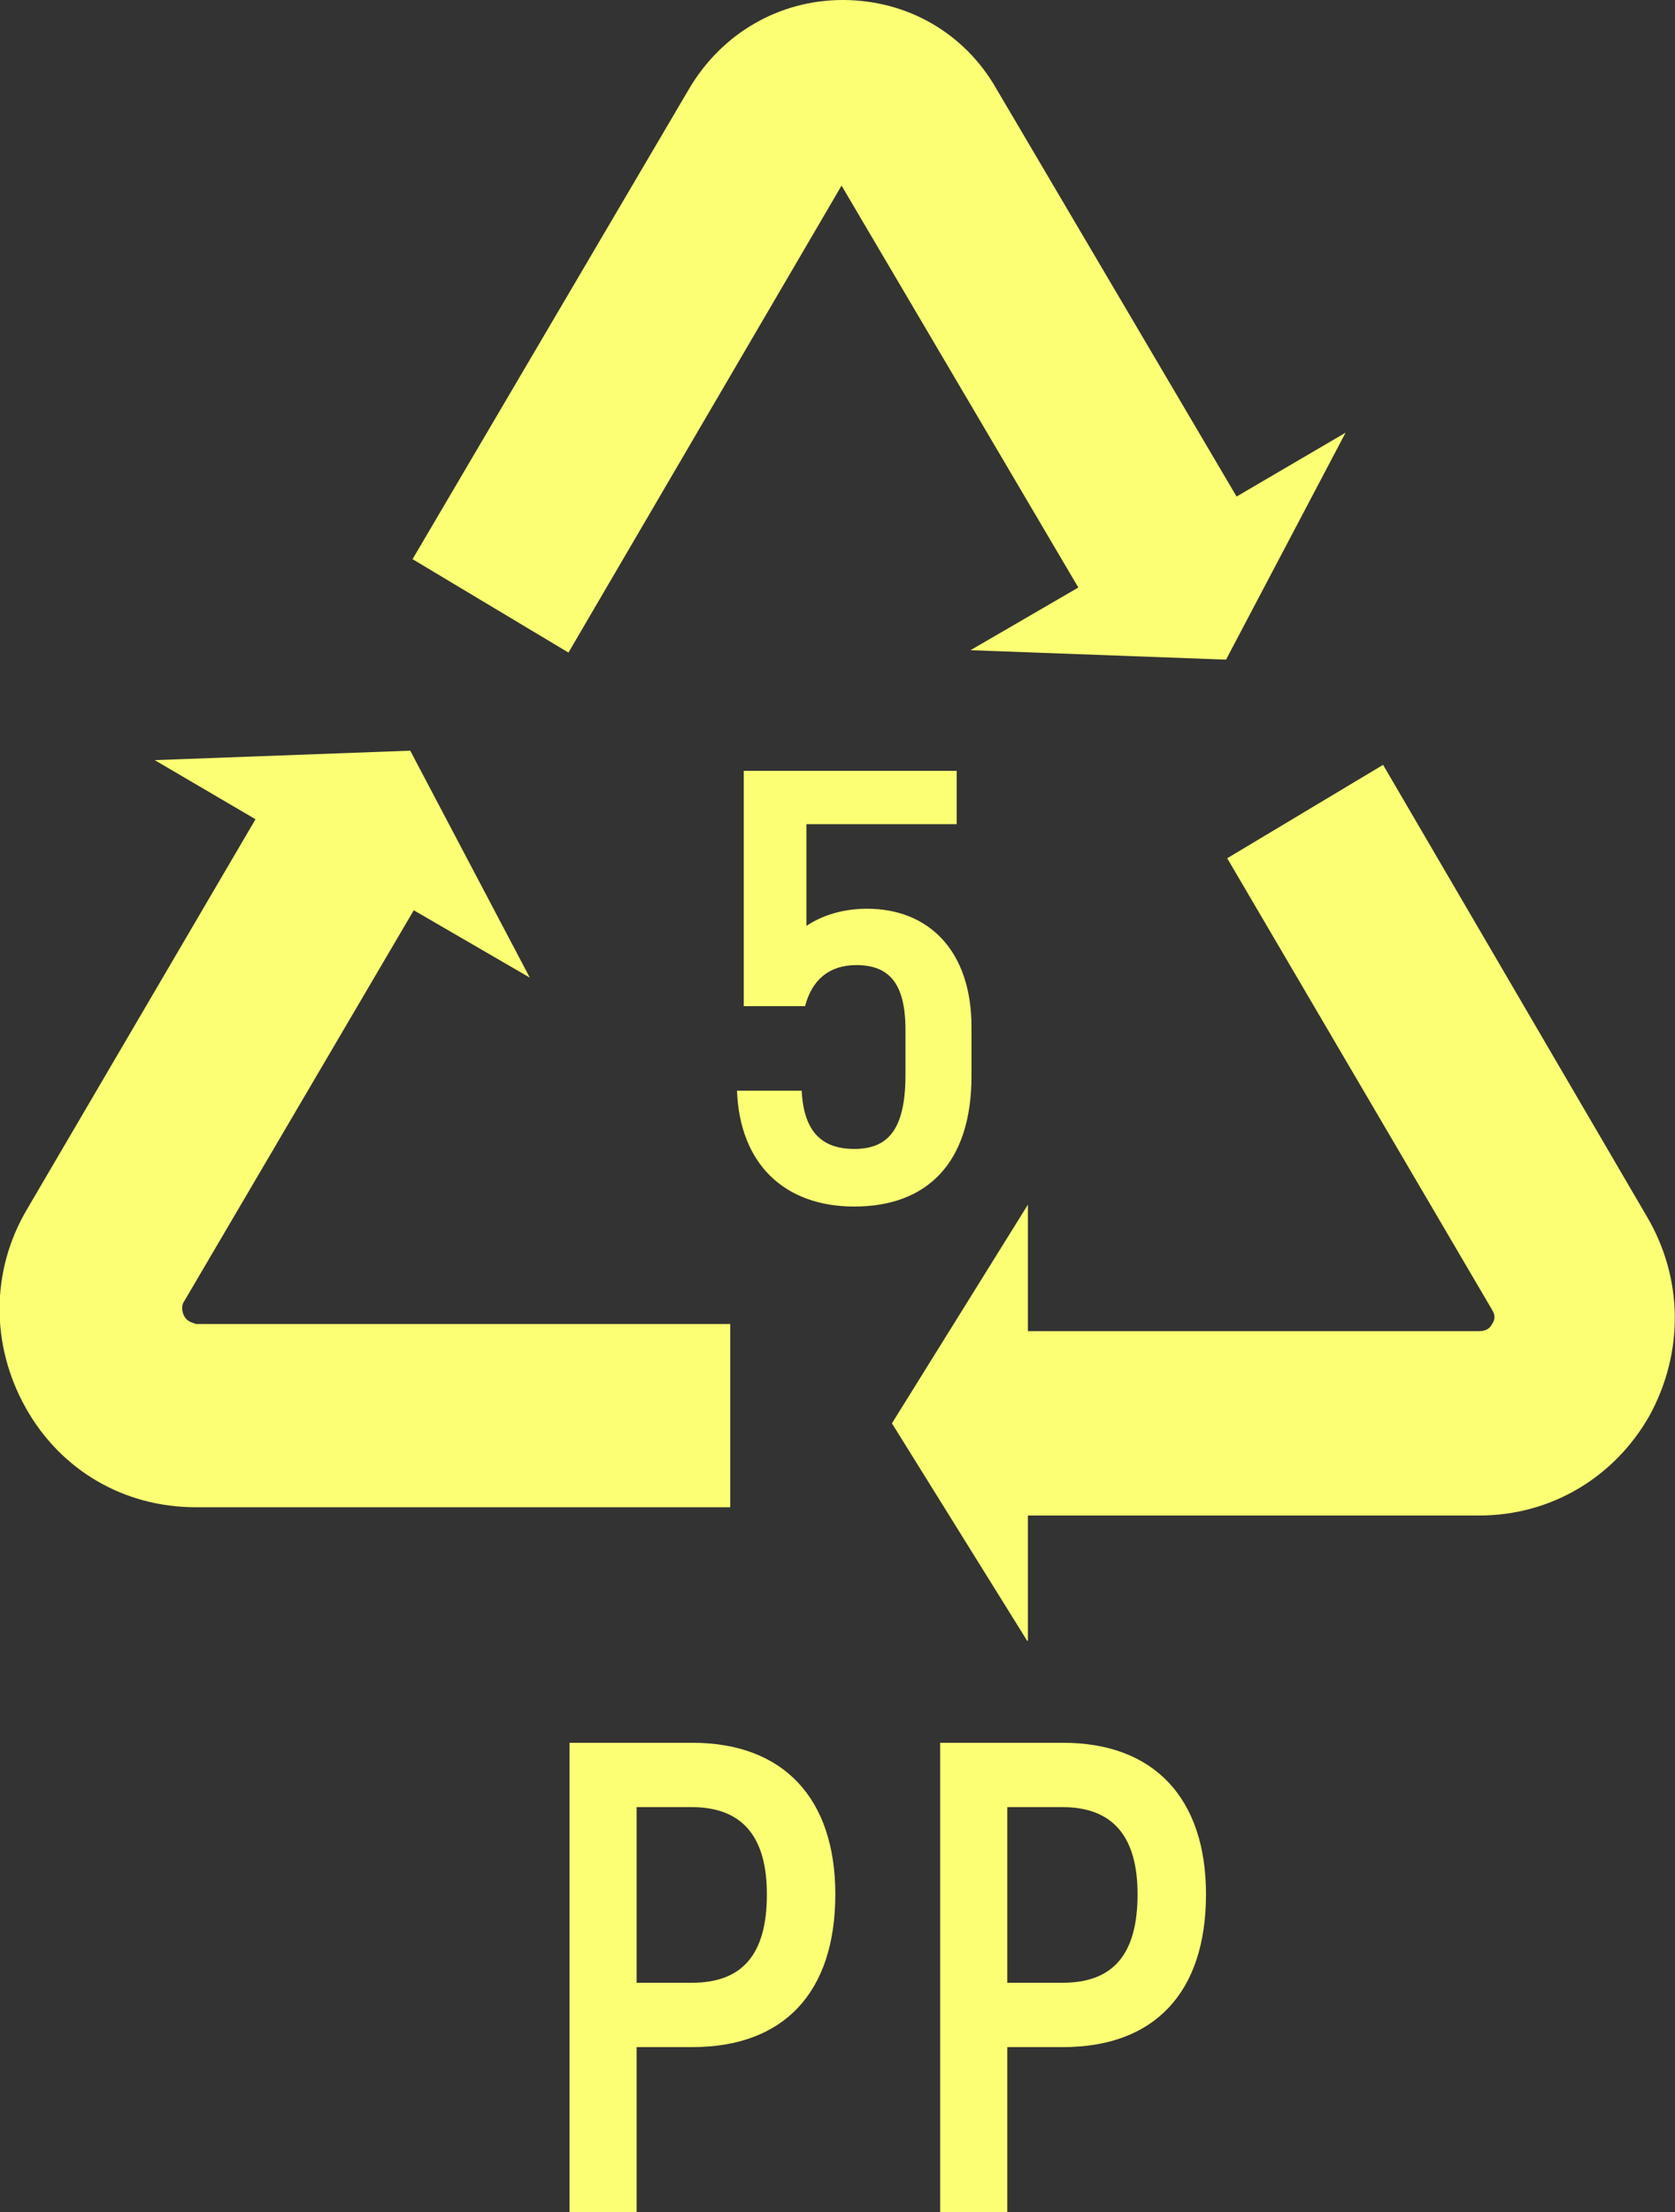 <?xml version="1.0" encoding="UTF-8"?> <svg xmlns="http://www.w3.org/2000/svg" width="50" height="66" viewBox="0 0 50 66" fill="none"><rect x="0" y="0" width="50" height="66" fill="#333333" stroke="none"/> <g clip-path="url(#clip0)"> <path d="M49.159 36.295L41.286 22.821L36.633 25.608L44.54 39.082C44.575 39.153 44.68 39.294 44.54 39.505C44.435 39.717 44.225 39.717 44.155 39.717H30.684V35.943L26.625 42.468L30.684 48.993V45.219H44.155C46.29 45.219 48.179 44.091 49.229 42.257C50.278 40.352 50.243 38.13 49.159 36.295Z" fill="#FCFF74"></path> <path d="M5.493 39.258C5.388 39.047 5.458 38.87 5.493 38.835L12.351 27.16L15.815 29.17L12.246 22.398L4.618 22.68L7.627 24.444L0.805 36.084C-0.28 37.918 -0.28 40.14 0.77 42.01C1.819 43.879 3.709 44.972 5.843 44.972H21.798V39.505H5.843C5.808 39.47 5.598 39.47 5.493 39.258Z" fill="#FCFF74"></path> <path d="M28.97 19.4L36.598 19.682L40.167 12.91L36.913 14.815L29.74 2.645C28.795 0.988 27.081 0 25.156 0C23.267 0 21.552 0.988 20.573 2.645L12.315 16.684L16.969 19.471L25.121 5.538L32.189 17.53L28.97 19.4Z" fill="#FCFF74"></path> <path d="M25.882 27.114C25.158 27.114 24.535 27.315 24.072 27.626V24.591H28.558V23H22.201V30.021H24.032C24.233 29.253 24.736 28.796 25.56 28.796C26.546 28.796 27.029 29.345 27.029 30.734V32.069C27.029 33.733 26.486 34.281 25.5 34.281C24.535 34.281 23.991 33.769 23.931 32.544H22C22.081 34.72 23.408 36 25.5 36C27.672 36 29 34.702 29 32.105V30.643C29 28.357 27.713 27.114 25.882 27.114Z" fill="#FCFF74"></path> </g> <path d="M20.67 52H17V66H19.004V61.08H20.67C23.388 61.08 24.935 59.46 24.935 56.52C24.935 53.66 23.388 52 20.67 52ZM20.65 59.16H19.004V53.92H20.65C22.158 53.92 22.892 54.8 22.892 56.52C22.892 58.32 22.158 59.16 20.65 59.16Z" fill="#FCFF74"></path> <path d="M31.735 52H28.065V66H30.068V61.08H31.735C34.453 61.08 36 59.46 36 56.52C36 53.66 34.453 52 31.735 52ZM31.715 59.16H30.068V53.92H31.715C33.223 53.92 33.957 54.8 33.957 56.52C33.957 58.32 33.223 59.16 31.715 59.16Z" fill="#FCFF74"></path> <defs> <clipPath id="clip0"> <rect width="50" height="48.958" fill="white"></rect> </clipPath> </defs> </svg> 